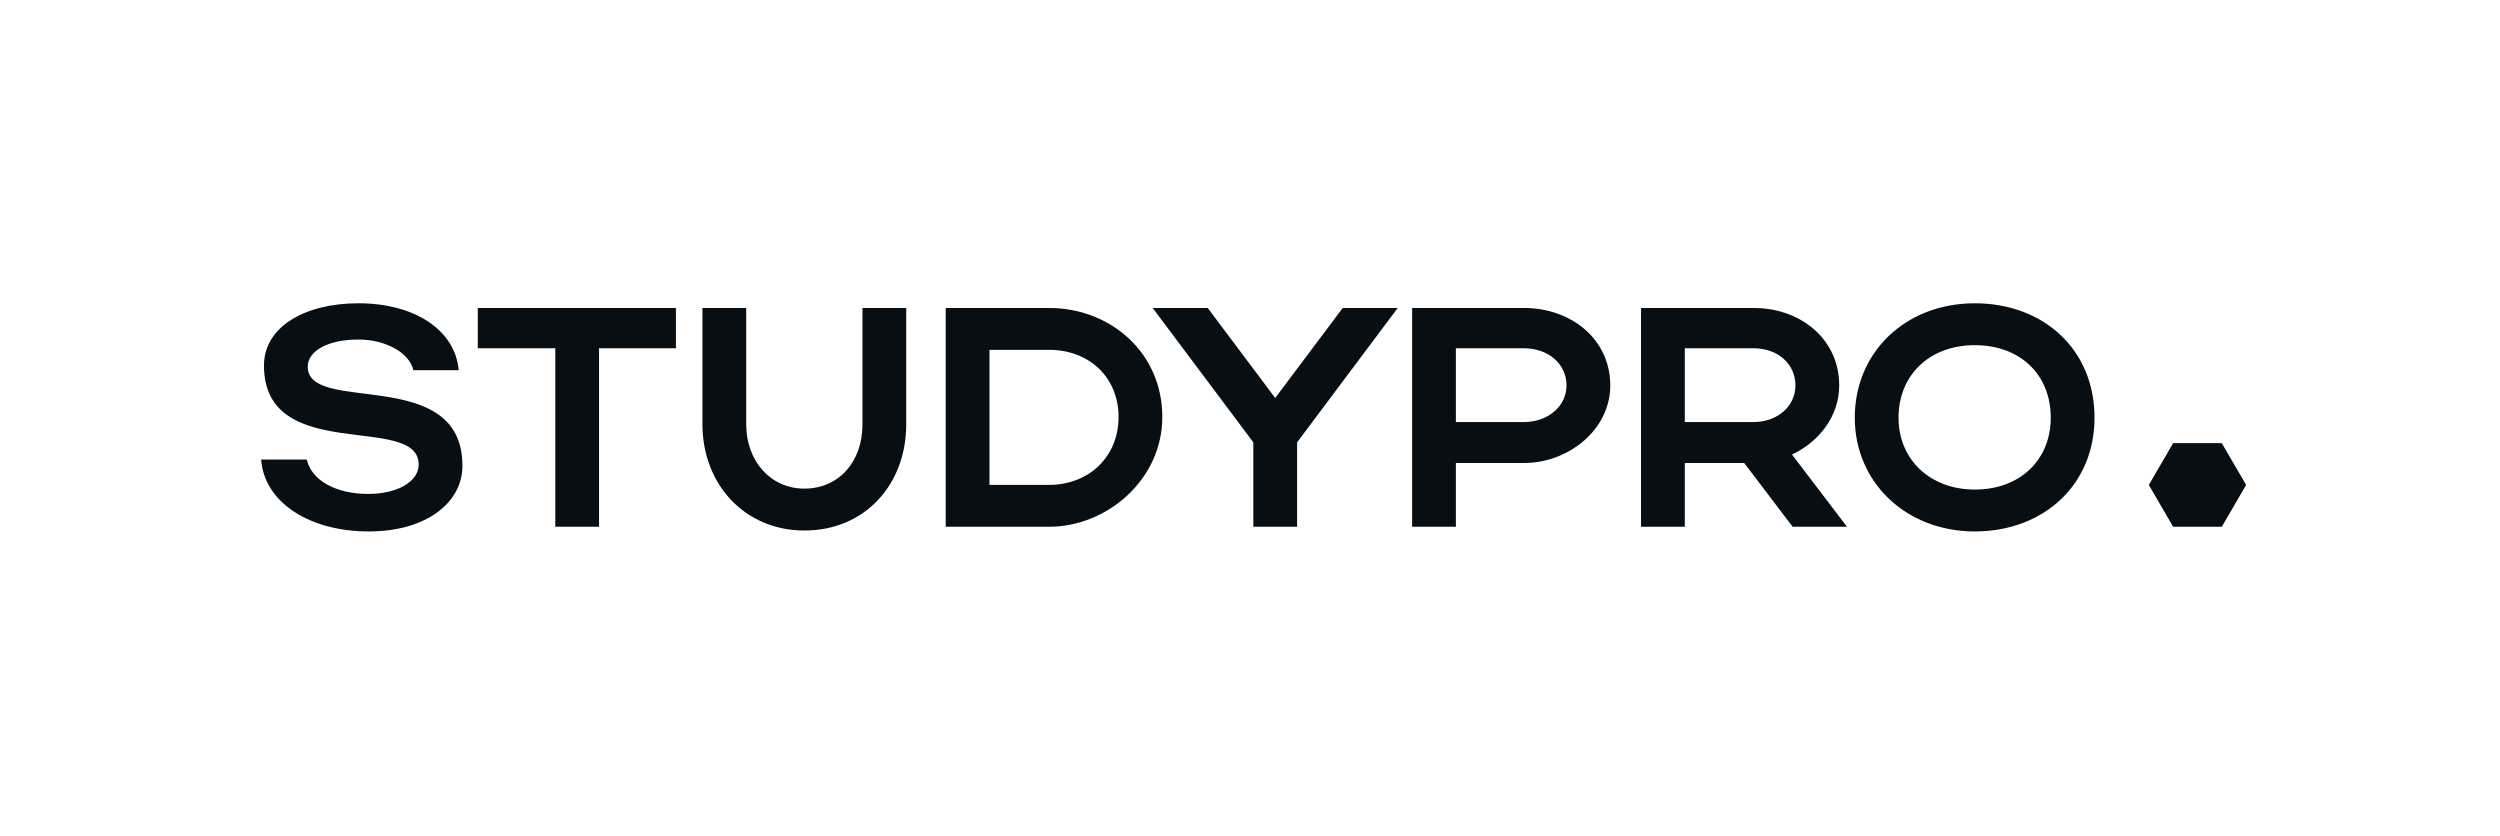 <svg width="299" height="100" viewBox="0 0 299 100" fill="none" xmlns="http://www.w3.org/2000/svg">
<path d="M55.308 55.711C55.308 60.047 51.084 63.561 44.093 63.561C37.065 63.561 31.607 60.122 31.234 54.963H36.691C37.252 57.467 40.205 59.075 44.018 59.075C47.57 59.075 50.074 57.58 50.074 55.561C50.074 49.318 31.57 55.673 31.57 43.711C31.57 39.113 36.43 36.272 42.859 36.272C49.663 36.272 54.448 39.524 54.859 44.272H49.439C48.99 42.253 46.224 40.608 42.859 40.608C39.196 40.608 36.804 41.991 36.804 43.86C36.804 49.655 55.308 43.599 55.308 55.711ZM66.412 63V41.655H57.142V36.833H80.842V41.655H71.646V63H66.412ZM96.199 58.439C100.273 58.439 103.152 55.299 103.152 50.739V36.833H108.385V50.739C108.385 57.953 103.451 63.449 96.199 63.449C89.096 63.449 84.012 57.953 84.012 50.739V36.833H89.246V50.739C89.246 55.187 92.199 58.439 96.199 58.439ZM113.107 63V36.833H125.481C132.77 36.833 139.013 42.141 139.013 49.879C139.013 57.355 132.397 63 125.481 63H113.107ZM133.78 49.879C133.78 45.131 130.266 41.842 125.481 41.842H118.341V57.991H125.481C130.228 57.991 133.78 54.626 133.78 49.879ZM149.898 52.907L137.861 36.833H144.441L152.515 47.599L160.59 36.833H167.169L155.132 52.907V63H149.898V52.907ZM168.889 63V36.833H182.271C187.879 36.833 192.589 40.533 192.589 46.103C192.589 51.374 187.617 55.374 182.271 55.374H174.122V63H168.889ZM187.355 46.103C187.355 43.524 185.187 41.655 182.271 41.655H174.122V50.477H182.271C185.15 50.477 187.355 48.571 187.355 46.103ZM214.398 63L208.604 55.374H201.502V63H196.268V36.833H209.726C215.333 36.833 219.968 40.533 219.968 46.103C219.968 49.767 217.576 52.832 214.324 54.365L220.903 63H214.398ZM214.735 46.103C214.735 43.524 212.642 41.655 209.726 41.655H201.502V50.477H209.726C212.604 50.477 214.735 48.571 214.735 46.103ZM221.832 49.954C221.832 42.066 227.962 36.272 236.186 36.272C244.373 36.272 250.504 41.767 250.504 49.954C250.504 58.028 244.373 63.561 236.186 63.561C228 63.561 221.832 57.729 221.832 49.954ZM227.065 49.954C227.065 55 230.878 58.551 236.186 58.551C241.607 58.551 245.27 55 245.27 49.954C245.27 44.795 241.607 41.281 236.186 41.281C230.841 41.281 227.065 44.795 227.065 49.954Z" fill="#070F15"/>
<path d="M268.637 58L265.727 63H259.907L257 58L259.907 53H265.727L268.637 58Z" fill="#070F15"/>
</svg>
